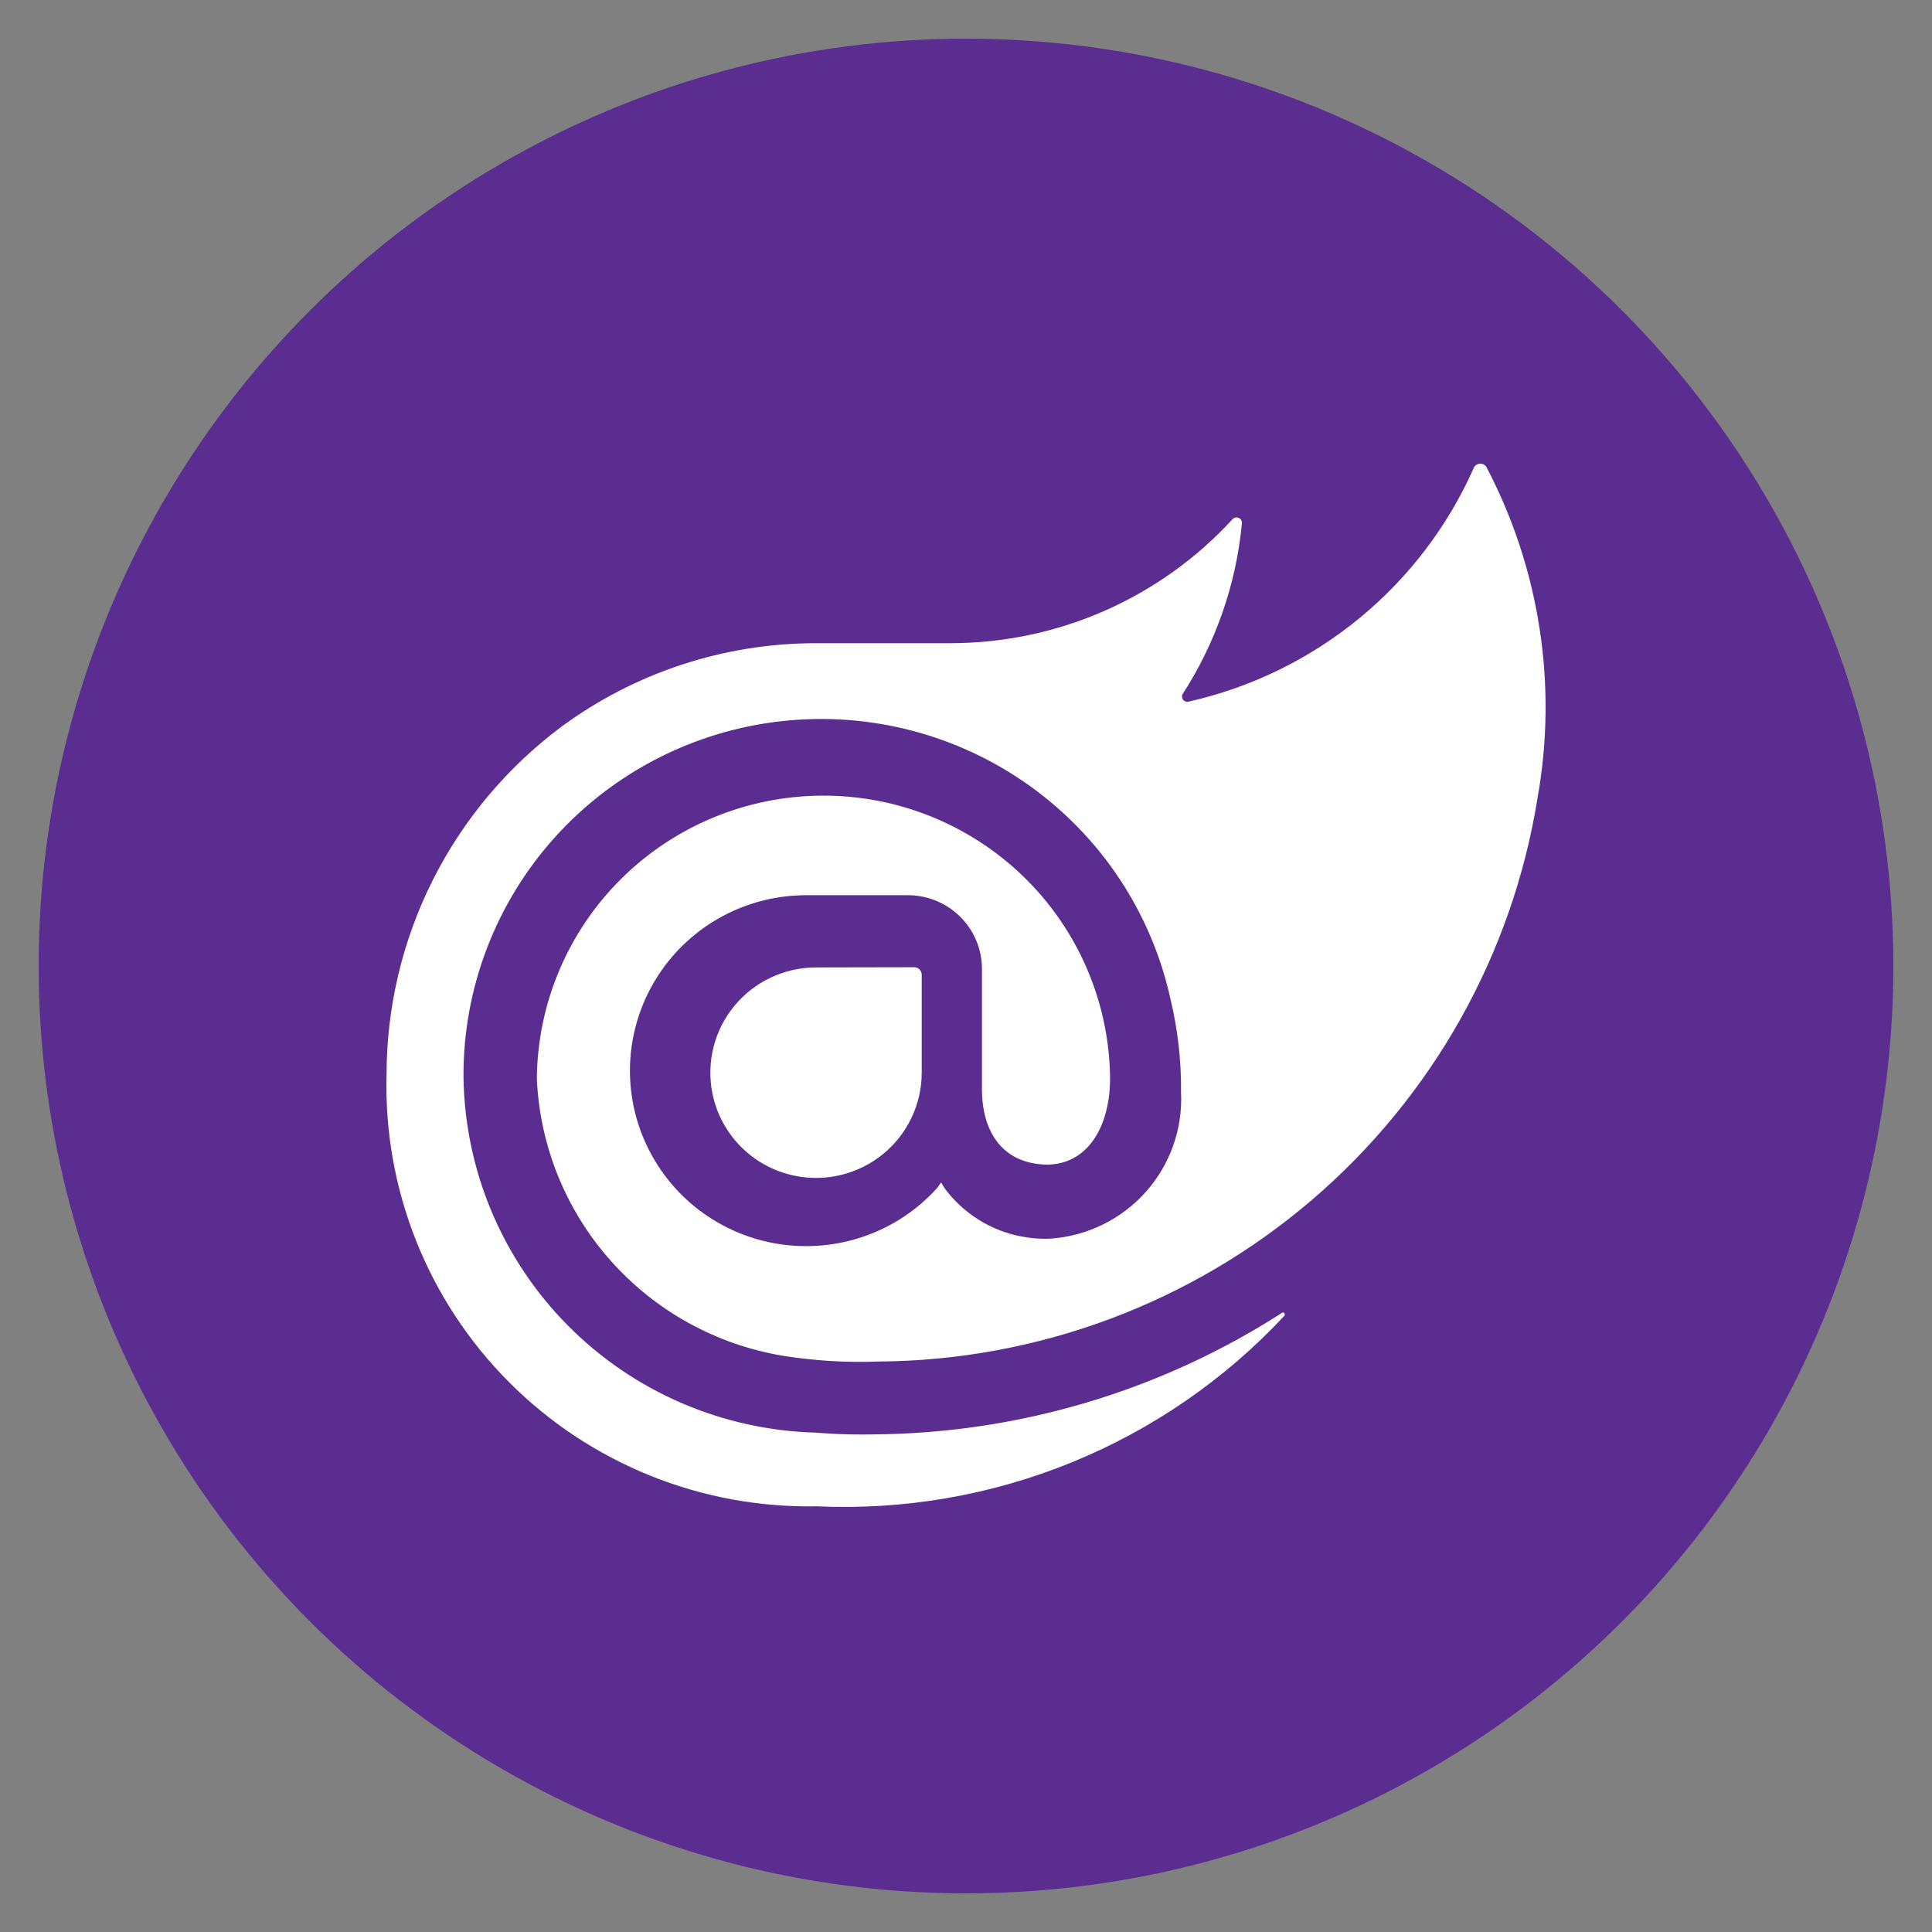 <svg width="50" height="50" viewBox="0 0 50 50" fill="none" xmlns="http://www.w3.org/2000/svg">
<rect x="0" y="0" width="50" height="50" fill="#808080" stroke="none"/>
<circle cx="25" cy="25" r="24" fill="#5C2D91"/>
<path d="M39.792 20.647C39.144 24.695 37.074 28.383 33.951 31.055C30.829 33.726 26.856 35.208 22.739 35.236C21.905 35.268 21.07 35.217 20.247 35.085C18.524 34.794 16.953 33.923 15.797 32.618C14.641 31.313 13.969 29.653 13.894 27.915C13.91 25.975 14.692 24.121 16.07 22.75C17.448 21.38 19.312 20.605 21.259 20.591C23.206 20.577 25.081 21.327 26.478 22.677C27.875 24.028 28.683 25.871 28.727 27.81C28.759 29.035 28.226 30.108 27.131 30.14C25.962 30.14 25.413 29.308 25.413 28.188V25.076C25.414 24.573 25.214 24.09 24.858 23.733C24.503 23.375 24.019 23.172 23.514 23.168H20.894C20.132 23.163 19.381 23.348 18.709 23.706C18.037 24.065 17.466 24.585 17.049 25.22C16.631 25.855 16.38 26.583 16.318 27.34C16.256 28.096 16.385 28.856 16.694 29.549C17.003 30.243 17.481 30.849 18.085 31.311C18.69 31.773 19.401 32.077 20.154 32.195C20.907 32.313 21.677 32.241 22.395 31.986C23.113 31.732 23.755 31.302 24.262 30.736L24.354 30.6L24.446 30.751C24.761 31.177 25.177 31.519 25.657 31.747C26.137 31.974 26.666 32.08 27.197 32.055C28.143 31.987 29.025 31.553 29.655 30.845C30.284 30.138 30.611 29.214 30.565 28.27C30.574 27.46 30.483 26.652 30.294 25.865C29.808 23.64 28.512 21.672 26.656 20.343C24.8 19.012 22.515 18.414 20.242 18.662C17.969 18.91 15.868 19.987 14.346 21.685C12.823 23.384 11.985 25.584 11.995 27.861C12.024 30.275 12.992 32.584 14.695 34.303C16.398 36.022 18.704 37.016 21.128 37.077C21.128 37.077 21.814 37.14 22.588 37.122C26.348 37.098 30.023 36.006 33.181 33.975C33.226 33.944 33.271 34.006 33.241 34.051C31.704 35.7 29.823 36.996 27.731 37.848C25.64 38.7 23.386 39.087 21.129 38.983C19.653 39.01 18.186 38.739 16.819 38.186C15.451 37.633 14.21 36.81 13.17 35.766C12.131 34.723 11.314 33.48 10.77 32.114C10.226 30.747 9.965 29.285 10.004 27.816C10.005 26.064 10.415 24.336 11.204 22.77C11.993 21.204 13.138 19.843 14.547 18.795C16.442 17.405 18.731 16.653 21.084 16.646H24.6C25.974 16.645 27.332 16.359 28.588 15.807C29.845 15.254 30.972 14.447 31.898 13.437C31.918 13.416 31.944 13.401 31.973 13.395C32.001 13.389 32.031 13.392 32.058 13.403C32.084 13.415 32.107 13.435 32.122 13.46C32.137 13.485 32.144 13.514 32.141 13.543C31.992 15.117 31.466 16.632 30.607 17.962C30.594 17.985 30.589 18.011 30.591 18.037C30.593 18.064 30.602 18.089 30.618 18.11C30.634 18.13 30.656 18.146 30.681 18.155C30.706 18.164 30.733 18.165 30.758 18.159C32.382 17.794 33.896 17.055 35.18 16C36.464 14.946 37.481 13.607 38.15 12.09C38.167 12.062 38.19 12.04 38.218 12.024C38.246 12.008 38.278 12 38.31 12C38.342 12 38.374 12.008 38.402 12.024C38.43 12.04 38.453 12.062 38.47 12.09C39.848 14.718 40.313 17.727 39.792 20.647V20.647ZM21.119 25.037C20.715 25.037 20.315 25.127 19.95 25.299C19.584 25.471 19.261 25.722 19.005 26.033C18.748 26.344 18.564 26.708 18.466 27.099C18.367 27.49 18.358 27.897 18.436 28.292C18.542 28.821 18.802 29.306 19.185 29.687C19.567 30.068 20.055 30.327 20.585 30.432C20.982 30.511 21.391 30.501 21.784 30.403C22.176 30.305 22.542 30.122 22.854 29.866C23.167 29.611 23.419 29.289 23.591 28.925C23.764 28.561 23.854 28.163 23.854 27.761V25.218C23.851 25.17 23.831 25.124 23.796 25.089C23.762 25.055 23.715 25.034 23.667 25.032L21.119 25.037Z" fill="white"/>
</svg>
